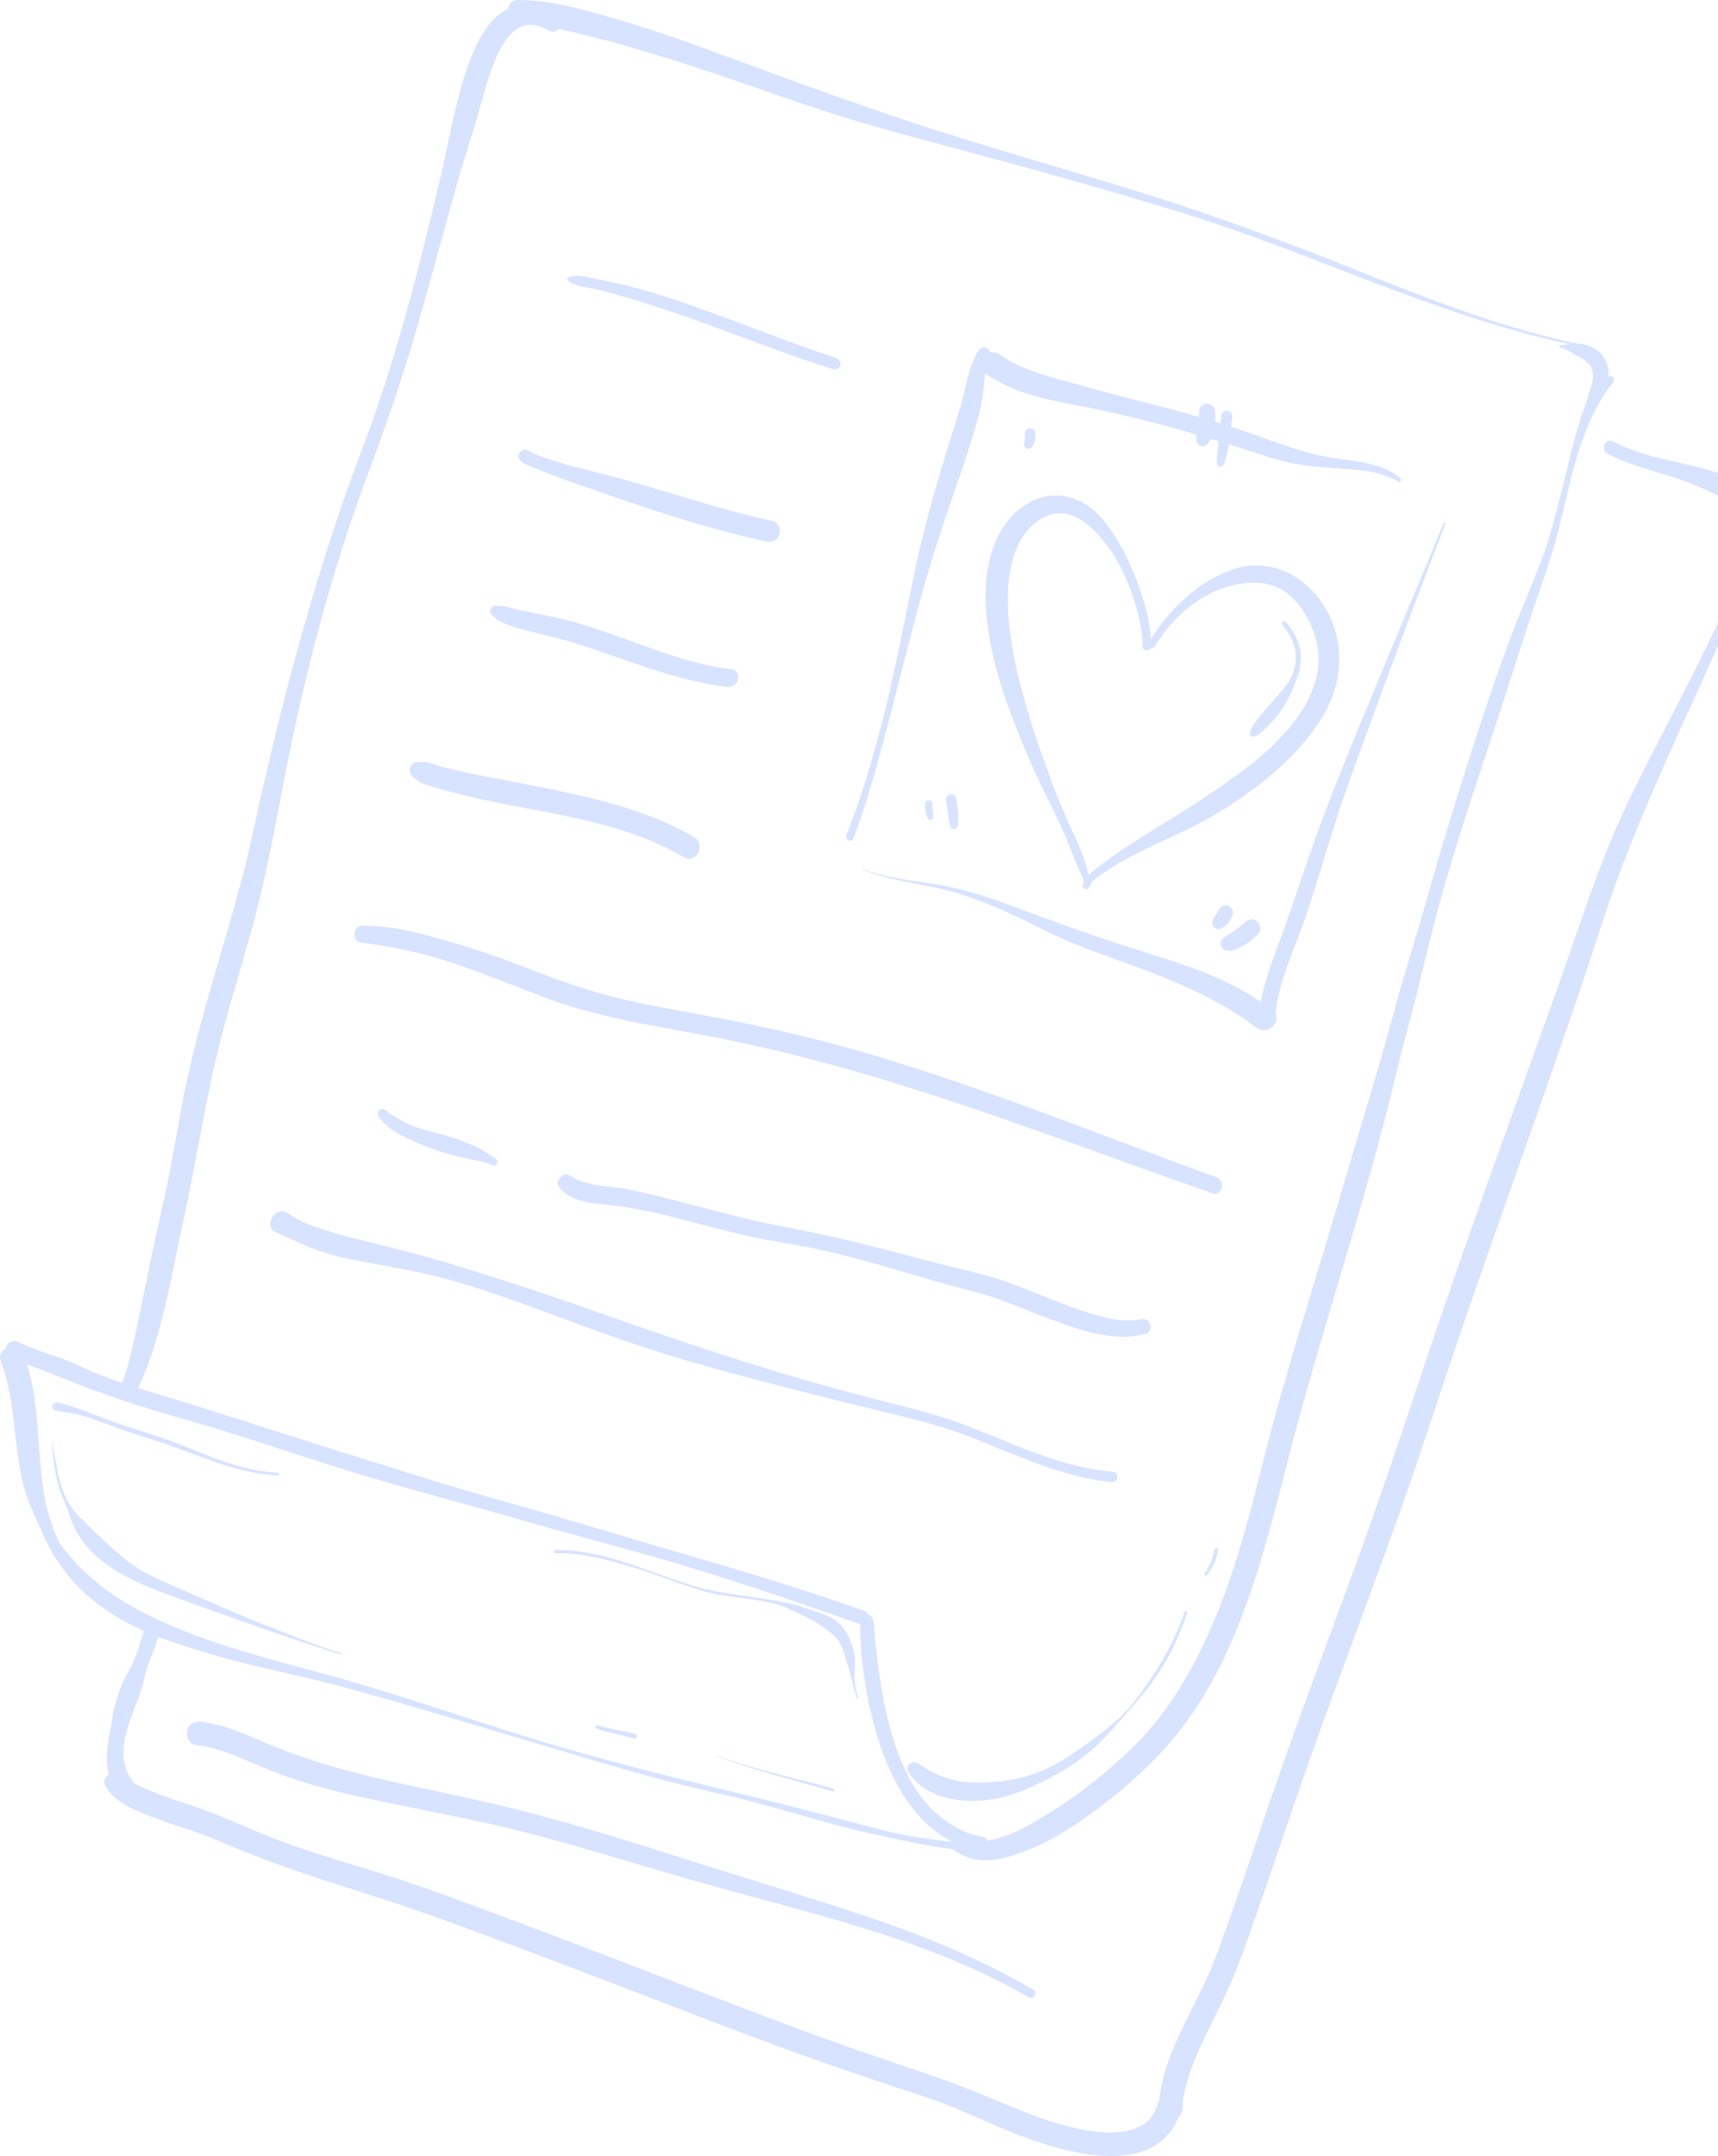<?xml version="1.0" encoding="UTF-8"?> <svg xmlns="http://www.w3.org/2000/svg" width="467" height="586" viewBox="0 0 467 586" fill="none"><g opacity="0.2"><path d="M14.071 392.753C14.066 392.631 14.275 392.592 14.301 392.718C15.664 399.201 16.116 406.565 20.953 411.571C24.978 415.713 29.267 419.851 33.709 423.537C38.729 427.723 44.721 429.99 50.652 432.564C57 435.317 63.265 438.187 69.713 440.758C77.364 443.801 84.992 446.845 92.804 449.403C92.995 449.468 92.934 449.763 92.73 449.706C78.636 445.299 64.767 440.319 50.873 435.3C39.558 431.201 25.073 426.394 19.885 414.415C19.077 412.578 18.617 410.65 17.805 408.801C17.088 407.16 16.311 405.544 15.873 403.786C14.969 400.139 14.392 396.491 14.071 392.753Z" fill="#3D73FF"></path><path d="M151.005 421.283C164.73 421.083 177.165 427.861 190.1 431.469C196.743 433.332 203.712 433.74 210.473 435.008C213.608 435.607 216.534 436.163 219.534 437.253C222.153 438.217 225.483 438.985 227.628 440.813C230.181 443.006 231.592 446.293 232.235 449.549C232.599 451.447 232.348 453.336 232.317 455.237C232.269 457.378 232.651 459.523 233.272 461.581C233.32 461.755 233.055 461.837 232.999 461.668C231.926 458.702 231.423 455.554 230.433 452.55C229.395 449.397 228.982 446.267 226.195 444.105C223.829 442.255 221.493 440.618 218.761 439.35C216 438.078 213.247 436.519 210.295 435.79C204.025 434.244 197.456 434.248 191.225 432.459C185.12 430.71 179.241 428.2 173.166 426.35C165.976 424.149 158.63 421.995 151.04 422.178C150.471 422.186 150.428 421.292 151.005 421.283Z" fill="#3D73FF"></path><path d="M233.664 487.392C233.65 487.392 233.637 487.365 233.659 487.37L233.664 487.392Z" fill="#3D73FF"></path><path d="M233.664 487.392C233.65 487.392 233.637 487.365 233.659 487.37L233.664 487.392Z" fill="#3D73FF"></path><path d="M195.124 477.335C205.375 480.947 216.031 483.266 226.525 486.123C226.985 486.245 226.825 487.004 226.347 486.874C215.874 483.926 205.319 481.212 195.098 477.461C195.02 477.43 195.046 477.304 195.124 477.335Z" fill="#3D73FF"></path><path d="M162.349 468.976C165.762 469.849 169.231 470.435 172.648 471.238C173.465 471.421 173.174 472.715 172.366 472.506C168.958 471.638 165.519 470.917 162.141 469.858C161.611 469.675 161.785 468.833 162.349 468.976Z" fill="#3D73FF"></path><path d="M90.451 406.04C90.433 406.062 90.429 406.031 90.442 406.026L90.451 406.04Z" fill="#3D73FF"></path><path d="M90.451 406.04C90.433 406.062 90.429 406.031 90.442 406.026L90.451 406.04Z" fill="#3D73FF"></path><path d="M15.574 381.213C20.884 382.32 26.064 384.735 31.166 386.567C36.016 388.308 40.987 389.645 45.811 391.425C55.537 394.982 64.898 399.888 75.458 400.235C75.97 400.248 75.996 401.052 75.489 401.03C65.372 400.574 55.589 396.228 46.158 392.867C41.395 391.174 36.511 389.819 31.769 388.074C28.99 387.045 26.246 385.916 23.402 385.06C20.68 384.244 17.875 383.823 15.07 383.354C13.685 383.124 14.171 380.918 15.574 381.213Z" fill="#3D73FF"></path><path d="M327.384 427.762C328.734 425.795 329.698 423.529 330.097 421.171C330.202 420.515 331.248 420.741 331.118 421.401C330.875 422.639 330.492 423.863 329.976 425.018C329.455 426.164 328.76 427.194 327.944 428.162C327.696 428.453 327.162 428.097 327.384 427.762Z" fill="#3D73FF"></path><path d="M249.771 479.367C253.974 482.432 258.893 484.286 264.129 484.469C269.631 484.651 275.245 484.035 280.468 482.324C286.373 480.361 291.449 476.905 296.412 473.24C299.304 471.113 302.187 468.972 304.779 466.471C307.206 464.131 309.234 461.426 311.17 458.677C315.656 452.325 319.546 445.521 322.008 438.11C322.151 437.671 322.846 437.832 322.707 438.262C320.627 444.892 317.492 451.196 313.454 456.845C311.318 459.837 308.904 462.607 306.468 465.369C303.98 468.178 301.566 471.048 298.878 473.692C294.145 478.329 288.175 482.011 282.222 484.842C276.739 487.46 270.712 489.488 264.585 489.479C257.973 489.475 250.782 487.625 246.979 481.738C245.763 479.884 248.151 478.182 249.771 479.367Z" fill="#3D73FF"></path><path d="M286.077 546.799C286.059 546.808 286.046 546.776 286.073 546.776L286.077 546.799Z" fill="#3D73FF"></path><path d="M286.077 546.799C286.059 546.808 286.046 546.776 286.073 546.776L286.077 546.799Z" fill="#3D73FF"></path><path d="M50.855 470.405C51.276 468.555 52.974 467.782 54.719 467.982C61.032 468.677 67.102 471.586 72.903 474C79.646 476.818 86.45 479.102 93.493 480.999C109.141 485.237 125.146 487.924 140.842 491.902C156.812 495.944 172.495 500.894 188.161 505.887C203.293 510.694 218.537 515.227 233.604 520.211C249.917 525.604 265.952 532.087 280.81 540.753C282.147 541.535 281.049 543.658 279.703 542.881C252.687 527.25 221.998 520.502 192.251 512.161C176.42 507.728 160.746 502.761 144.863 498.558C129.24 494.433 113.383 491.784 97.626 488.324C89.398 486.531 81.27 484.282 73.433 481.173C66.933 478.581 60.325 475.077 53.291 474.282C51.558 474.087 50.499 471.976 50.855 470.405Z" fill="#3D73FF"></path><path d="M78.657 329.983C81.466 332.175 85.183 333.278 88.535 334.368C91.948 335.497 95.426 336.357 98.903 337.238C106.354 339.131 113.805 340.903 121.165 343.121C136.227 347.667 151.111 352.587 165.917 357.867C181.162 363.307 196.554 368.418 212.042 373.098C219.81 375.434 227.638 377.588 235.484 379.659C242.731 381.574 250.091 383.193 257.216 385.547C272.057 390.427 286.472 398.759 302.294 399.979C304.357 400.14 304.122 403.041 302.021 402.832C287.979 401.391 275.005 394.821 261.962 389.902C254.941 387.266 247.764 385.569 240.504 383.784C232.627 381.86 224.734 379.95 216.87 377.931C200.901 373.845 184.992 369.69 169.404 364.288C154.32 359.048 139.518 352.956 124.204 348.419C115.82 345.944 107.266 344.502 98.686 342.922C94.6 342.175 90.515 341.233 86.577 339.904C82.621 338.571 78.987 336.604 75.153 335.024C71.258 333.413 74.888 327.056 78.657 329.983Z" fill="#3D73FF"></path><path d="M154.963 319.521C158.65 322.009 163.356 322.252 167.625 322.808C173.078 323.52 178.41 324.987 183.738 326.325C189.612 327.814 195.465 329.377 201.344 330.879C207.215 332.364 213.128 333.441 219.073 334.613C230.909 336.967 242.576 340.154 254.264 343.202C259.501 344.565 264.837 345.664 270.012 347.222C274.12 348.469 278.11 350.084 282.088 351.664C286.938 353.588 291.77 355.585 296.781 357.079C300.971 358.342 305.708 359.554 310.089 358.538C312.681 357.93 313.971 361.798 311.348 362.532C302.933 364.894 293.611 361.516 285.761 358.637C281.293 357.005 276.899 355.151 272.453 353.466C267.837 351.712 263.044 350.653 258.294 349.341C246.158 345.998 234.152 342.055 221.838 339.442C215.677 338.139 209.438 337.305 203.289 335.942C197.124 334.583 191.045 332.885 184.932 331.305C178.697 329.698 172.396 328.196 165.975 327.566C161.094 327.089 155.406 326.776 152.037 322.738C150.63 321.04 153.153 318.283 154.963 319.521Z" fill="#3D73FF"></path><path d="M102.662 302.578C102.744 301.636 103.673 301.18 104.524 301.562C104.971 301.766 105.328 302.201 105.71 302.492C106.183 302.839 106.682 303.108 107.182 303.412C109.062 304.528 111.042 305.666 113.121 306.378C115.423 307.172 117.837 307.667 120.181 308.345C122.852 309.122 125.448 310.003 128.019 311.067C129.234 311.584 130.472 312.152 131.588 312.843C132.678 313.516 133.637 314.293 134.744 314.927C135.847 315.561 134.961 317.285 133.815 316.69C131.848 315.674 129.456 315.487 127.315 314.962C124.936 314.363 122.535 313.872 120.19 313.134C117.763 312.37 115.401 311.501 113.078 310.437C110.989 309.474 108.81 308.609 106.899 307.294C105.992 306.682 105.175 306.048 104.424 305.266C103.803 304.593 102.579 303.564 102.662 302.578Z" fill="#3D73FF"></path><path d="M98.558 251.592C102.405 251.726 106.269 251.961 110.047 252.755C113.716 253.537 117.311 254.544 120.897 255.56C128.218 257.631 135.382 260.054 142.468 262.824C149.316 265.508 156.228 268.056 163.305 270.041C170.709 272.129 178.259 273.54 185.836 274.912C201.233 277.713 216.43 280.826 231.5 285.094C247.366 289.584 262.993 294.946 278.485 300.582C295.892 306.917 313.147 313.664 330.575 319.925C333.267 320.911 332.33 325.301 329.568 324.341C298.723 313.551 268.164 301.767 236.828 292.458C221.575 287.929 206.243 284.143 190.603 281.212C175.962 278.481 160.844 276.154 146.919 270.696C139.038 267.605 131.105 264.478 123.086 261.752C115.075 259.034 106.526 257.214 98.128 256.203C95.514 255.894 95.914 251.492 98.558 251.592Z" fill="#3D73FF"></path><path d="M113.41 207.129C114.474 207.164 115.386 206.982 116.446 207.247C117.501 207.52 118.53 207.92 119.572 208.232C121.743 208.875 123.979 209.374 126.185 209.847C131.095 210.92 136.063 211.806 141.008 212.774C151.602 214.845 162.249 216.881 172.496 220.346C178.097 222.235 183.581 224.506 188.657 227.567C192 229.59 189.23 234.996 185.835 232.99C167.824 222.326 146.032 221.037 126.111 216.156C123.627 215.557 121.165 214.875 118.716 214.159C117.583 213.825 116.454 213.516 115.347 213.113C113.949 212.609 113.146 211.858 112.043 210.92C110.64 209.73 111.509 207.082 113.41 207.129Z" fill="#3D73FF"></path><path d="M134.666 164.614C137.193 164.596 139.534 165.465 141.996 165.99C144.666 166.559 147.371 167.032 150.05 167.596C155.538 168.756 160.866 170.466 166.154 172.329C176.818 176.068 187.504 180.575 198.806 181.921C201.915 182.298 200.821 187.057 197.725 186.684C186.123 185.307 175.233 181.252 164.266 177.444C158.986 175.607 153.68 173.871 148.222 172.611C145.56 171.995 142.886 171.374 140.259 170.558C137.671 169.741 135.296 168.977 133.494 166.863C132.769 165.999 133.659 164.618 134.666 164.614Z" fill="#3D73FF"></path><path d="M141.227 123.113C141.913 121.984 143.263 122.088 144.028 122.748C143.997 122.718 143.963 122.665 143.945 122.639C144.006 122.683 144.102 122.748 144.232 122.791C144.471 122.874 144.714 123.082 144.926 123.2C145.712 123.603 146.546 123.89 147.375 124.181C149.221 124.823 151.096 125.444 152.981 125.987C158.573 127.611 164.27 128.861 169.875 130.416C183.214 134.128 196.279 138.639 209.813 141.57C213.464 142.361 212.184 148.018 208.519 147.232C193.626 144.015 179.106 139.295 164.713 134.293C159.35 132.426 153.997 130.611 148.695 128.588C146.837 127.88 145.009 127.103 143.172 126.347C141.97 125.839 140.259 124.68 141.227 123.113Z" fill="#3D73FF"></path><path d="M143.945 122.639C143.798 122.47 143.785 122.531 143.945 122.639V122.639Z" fill="#3D73FF"></path><path d="M154.603 75.361C157.243 74.371 160.547 75.552 163.239 76.069C166.235 76.642 169.218 77.319 172.183 78.092C178.475 79.733 184.61 81.809 190.728 84.006C202.942 88.374 214.965 93.297 227.296 97.309C229.198 97.93 228.538 100.983 226.601 100.375C214.214 96.537 202.178 91.713 189.968 87.327C183.868 85.135 177.698 83.059 171.476 81.192C168.545 80.315 165.601 79.477 162.635 78.748C159.935 78.079 156.63 78.044 154.403 76.312C154.043 76.042 154.238 75.495 154.603 75.361Z" fill="#3D73FF"></path><path d="M280.684 136.112C284.808 134.114 289.411 134.201 293.536 136.198C297.748 138.196 300.657 141.93 303.04 145.751C306.127 150.57 308.516 156.041 310.296 161.469C311.598 165.376 312.64 169.545 312.858 173.67C317.807 165.767 325.406 158.429 334.177 155.086C344.207 151.265 354.193 155.694 359.794 164.508C365.83 174.017 365.178 185.393 359.49 194.815C353.802 204.237 344.988 211.662 336 217.784C331.441 220.91 326.535 223.646 321.498 226.034C312.901 230.115 304.043 233.719 296.619 239.798C296.619 240.406 296.358 240.796 295.881 241.404C295.229 242.229 293.753 241.231 294.356 240.319C294.578 239.971 294.704 239.971 294.621 239.624C294.578 239.494 294.53 239.32 294.578 239.103C294.578 239.103 294.53 239.103 294.53 239.06C292.45 234.848 290.931 230.245 289.016 225.947C287.018 221.344 284.63 216.916 282.503 212.4C280.332 207.928 278.465 203.412 276.641 198.809C272.169 187.651 268.391 175.754 267.909 163.683C267.527 153.219 270.523 141.192 280.684 136.112ZM280.119 195.814C281.595 200.85 283.501 205.8 285.243 210.75C286.806 215.266 288.716 219.825 290.714 224.21C292.711 228.552 294.969 233.068 295.881 237.8C305.52 229.681 316.939 223.819 327.403 216.785C335.696 211.228 344.076 205.453 350.546 197.724C356.19 190.951 360.272 182.223 357.58 173.322C356.234 168.763 353.542 163.9 349.591 161.034C346.291 158.646 342.426 158.082 338.432 158.516C328.098 159.558 319.153 166.94 313.943 175.667C313.678 176.101 313.248 176.188 312.81 176.101C312.337 177.056 310.552 176.969 310.595 175.623C310.595 171.716 309.684 167.808 308.555 164.074C307.165 159.558 305.385 155.086 302.871 151.091C299.176 145.273 292.185 136.937 284.587 140.236C275.994 143.97 273.906 154.521 273.953 162.988C273.997 174.191 276.906 185.176 280.119 195.814Z" fill="#3D73FF"></path><path d="M339.774 199.132C339.996 197.869 341.033 196.592 341.785 195.598C342.605 194.525 343.447 193.483 344.316 192.45C346.135 190.27 348.176 188.277 349.843 185.98C351.402 183.848 352.275 181.065 352.227 178.425C352.157 175.251 350.707 172.412 348.68 170.037C348.146 169.403 349.005 168.43 349.557 169.073C351.632 171.452 353.187 174.201 353.547 177.383C353.864 180.262 353.1 183.076 352.058 185.737C350.894 188.724 349.522 191.369 347.633 193.965C346.717 195.237 345.64 196.379 344.529 197.469C343.526 198.446 342.297 199.766 340.925 200.2C340.256 200.422 339.657 199.796 339.774 199.132Z" fill="#3D73FF"></path><path d="M234.592 236.251C242.065 239.121 250.11 239.412 257.887 241.005C266.128 242.712 273.783 245.734 281.642 248.665C288.663 251.278 295.718 253.779 302.835 256.137C309.925 258.49 317.129 260.522 324.154 263.097C330.741 265.498 336.941 268.403 342.712 272.294C343.94 265.689 346.58 259.25 348.851 253.02C352.051 244.262 354.804 235.348 358.008 226.59C364.612 208.519 372.263 190.86 379.57 173.075C383.813 162.759 388.254 152.52 392.379 142.156C392.514 141.822 393.009 142.087 392.879 142.425C385.91 160.484 379.045 178.607 372.424 196.8C369.163 205.749 365.819 214.676 362.906 223.742C360.053 232.621 357.548 241.587 354.465 250.406C351.587 258.621 347.692 266.684 346.693 275.415C348.195 278.025 344.409 281.568 341.478 279.301C330.215 270.583 316.082 265.351 302.804 260.575C296.057 258.147 289.44 255.673 283.027 252.429C275.281 248.5 267.292 244.739 258.907 242.39C250.831 240.133 242.343 239.581 234.518 236.385C234.423 236.346 234.505 236.207 234.592 236.251Z" fill="#3D73FF"></path><path d="M257.655 220.989C257.586 220.42 257.521 219.842 257.438 219.274C257.399 218.987 257.347 218.683 257.299 218.388C257.282 218.262 257.252 218.14 257.234 218.014C257.299 218.358 257.195 217.828 257.186 217.771C257.113 217.381 257.108 217.046 257.278 216.677C257.473 216.273 257.881 216.017 258.302 215.943C258.693 215.874 259.04 215.956 259.357 216.178C259.77 216.46 259.9 216.816 259.978 217.289C260.174 218.462 260.321 219.643 260.447 220.828C260.56 222.053 260.512 223.264 260.347 224.48C260.191 225.517 258.511 225.587 258.272 224.571C258.003 223.377 257.807 222.196 257.655 220.989Z" fill="#3D73FF"></path><path d="M251.519 220.347C251.454 219.757 251.441 219.166 251.489 218.571C251.506 218.298 251.562 218.063 251.754 217.855C251.923 217.664 252.205 217.525 252.461 217.521C252.718 217.525 252.987 217.599 253.182 217.785C253.356 217.963 253.534 218.233 253.512 218.497C253.46 219.075 253.464 219.665 253.53 220.247C253.59 220.812 253.621 221.385 253.712 221.958C253.755 222.145 253.616 222.423 253.499 222.557C253.364 222.696 253.204 222.783 253.017 222.813C252.839 222.839 252.644 222.831 252.483 222.74C252.275 222.618 252.17 222.453 252.062 222.24C251.953 221.975 251.836 221.702 251.741 221.428C251.632 221.072 251.563 220.721 251.519 220.347Z" fill="#3D73FF"></path><path d="M332.298 255.226C332.481 255.065 332.646 254.892 332.819 254.718C333.162 254.392 333.453 254.236 333.848 254.032C334.348 253.758 334.83 253.463 335.29 253.129C336.167 252.516 337.009 251.874 337.834 251.197C338.034 251.023 338.229 250.853 338.425 250.671C338.911 250.224 339.432 249.907 340.118 249.885C340.696 249.864 341.403 250.089 341.82 250.506C342.684 251.366 342.962 252.977 341.985 253.897C341.369 254.488 340.726 255.044 340.066 255.591C339.523 256.038 338.968 256.498 338.351 256.854C337.617 257.267 336.844 257.649 336.067 257.966C335.755 258.1 335.438 258.231 335.112 258.313C334.487 258.469 333.888 258.365 333.258 258.296C331.916 258.152 331.326 256.125 332.298 255.226Z" fill="#3D73FF"></path><path d="M329.515 250.679C329.519 250.458 329.576 250.254 329.688 250.058C329.845 249.798 329.988 249.533 330.131 249.273C330.275 248.977 330.388 248.769 330.605 248.487C330.622 248.465 330.639 248.439 330.657 248.417C330.93 248.018 331.178 247.588 331.386 247.136C331.499 246.898 331.664 246.702 331.881 246.55C332.072 246.35 332.302 246.22 332.567 246.146C332.832 246.055 333.097 246.029 333.362 246.081C333.627 246.081 333.878 246.151 334.104 246.277C334.56 246.541 334.96 246.945 335.099 247.462C335.129 247.644 335.159 247.818 335.19 247.996C335.203 248.352 335.125 248.691 334.96 248.999C334.651 249.689 334.252 250.302 333.809 250.91C333.731 251.022 333.648 251.148 333.548 251.257C333.344 251.457 333.093 251.639 332.845 251.804C332.606 251.978 332.359 252.125 332.107 252.264C331.968 252.329 331.833 252.39 331.694 252.46C331.473 252.538 331.252 252.551 331.03 252.516C330.678 252.486 330.301 252.347 330.04 252.099C329.832 251.886 329.667 251.635 329.563 251.352C329.493 251.14 329.471 250.914 329.515 250.679Z" fill="#3D73FF"></path><path d="M278.386 120.555C278.442 120.277 278.494 119.999 278.52 119.722C278.512 119.834 278.499 119.947 278.49 120.069C278.516 119.795 278.529 119.509 278.581 119.231C278.598 119.14 278.598 119.049 278.616 118.957C278.642 118.588 278.651 118.224 278.607 117.854C278.577 117.525 278.75 117.108 278.972 116.865C279.211 116.604 279.601 116.4 279.957 116.4C280.318 116.404 280.696 116.504 280.952 116.76C281.234 117.034 281.386 117.359 281.416 117.755C281.473 118.389 281.434 119.031 281.329 119.661C281.23 120.277 280.926 120.842 280.574 121.358C280.396 121.615 280.201 121.849 279.884 121.936C279.623 121.997 279.384 122.001 279.119 121.901C278.59 121.706 278.251 121.133 278.386 120.555Z" fill="#3D73FF"></path><path d="M230.104 226.942C236.691 209.991 241.072 192.393 244.719 174.604C246.534 165.72 248.223 156.797 250.294 147.966C252.435 138.869 255.118 129.951 257.815 121.011C259.269 116.209 260.993 111.424 262.118 106.531C262.999 102.714 263.85 98.654 265.947 95.285C266.872 93.808 268.882 94.456 269.117 95.788C270.085 95.619 271.105 95.862 271.969 96.492C277.657 100.634 285.121 102.28 291.782 104.168C299.815 106.435 307.839 108.571 315.936 110.586C319.301 111.428 322.627 112.366 325.936 113.343C325.936 112.9 325.975 112.457 325.94 112.014C325.836 110.872 326.908 109.744 328.05 109.752C329.297 109.761 330.178 110.638 330.308 111.849C330.408 112.792 330.391 113.729 330.326 114.667C330.803 114.819 331.289 114.954 331.763 115.102C331.854 114.324 331.945 113.543 332.041 112.77C332.132 111.98 333.096 111.493 333.816 111.654C334.663 111.849 335.028 112.631 334.932 113.43C334.828 114.298 334.737 115.167 334.646 116.044C336.63 116.686 338.623 117.29 340.603 117.985C347.541 120.429 354.502 123.217 361.792 124.389C367.901 125.375 375.877 125.674 380.701 130.064C381.144 130.459 380.619 131.267 380.093 130.937C374.848 127.646 367.766 127.641 361.796 127.168C358.561 126.912 355.327 126.616 352.127 126.069C348.102 125.375 344.124 124.033 340.26 122.743C338.198 122.049 336.109 121.419 334.029 120.759C333.751 122.548 333.387 124.306 332.779 126C332.601 126.482 332.223 126.851 331.676 126.79C331.198 126.738 330.708 126.334 330.734 125.804C330.829 123.825 331.012 121.849 331.216 119.856C330.543 119.656 329.865 119.47 329.188 119.261C329.149 119.339 329.136 119.422 329.088 119.496C328.815 119.882 328.55 120.268 328.246 120.646C327.777 121.241 326.743 121.406 326.096 121.028C325.376 120.612 325.033 119.856 325.176 119.044C325.228 118.731 325.267 118.427 325.306 118.115C313.943 114.789 302.415 111.936 290.827 109.787C282.655 108.276 274.631 106.331 267.749 101.429C267.489 103.543 267.402 105.727 267.102 107.664C266.416 112.014 265.187 116.187 263.863 120.377C261.032 129.361 257.741 138.183 254.871 147.154C249.348 164.366 245.332 181.964 240.69 199.414C238.12 209.049 235.549 218.588 231.989 227.915C231.498 229.195 229.609 228.21 230.104 226.942Z" fill="#3D73FF"></path><path d="M1.539 366.584C1.712 365.242 3.275 364.022 4.752 364.678C8.182 366.198 11.564 367.587 15.129 368.673C18.602 369.715 21.859 371.451 25.246 372.884C27.851 373.97 30.543 374.925 33.235 375.837C35.145 370.501 36.361 364.895 37.49 359.385C38.793 352.959 40.182 346.529 41.485 340.107C42.787 333.594 44.394 327.168 45.696 320.698C47.086 313.577 48.301 306.457 49.648 299.336C51.554 289.436 54.076 279.753 56.855 270.114C58.067 265.816 59.326 261.517 60.585 257.219C62.63 250.185 64.666 243.194 66.451 236.117C68.231 229.17 69.616 222.092 71.227 215.102C77.653 187.052 85.165 159.047 94.804 131.909C97.197 125.179 99.888 118.536 102.185 111.719C104.53 104.902 106.701 98.042 108.698 91.095C112.78 77.201 116.171 63.22 119.51 49.152C122.028 38.731 123.635 27.789 127.282 17.672C129.323 11.898 132.618 4.82 138.267 2.345C138.311 1.129 139.131 0 140.699 0C150.164 -0.043 159.76 2.91 168.748 5.558C178.17 8.294 187.375 11.594 196.623 15.024C215.341 21.927 234.142 28.831 253.16 34.997C273.09 41.379 293.275 46.981 313.209 53.276C331.793 59.181 349.986 65.912 368.092 73.163C387.935 81.109 408.168 89.184 429.227 93.483C429.487 93.483 429.791 93.483 430.052 93.526C431.788 93.83 433.482 94.482 434.741 95.698C436.825 97.608 437.39 100.039 437.173 102.514C437.954 101.646 439.257 102.905 438.519 103.86C429.965 114.628 427.229 129.174 424.103 142.243C422.366 149.408 419.978 156.268 417.59 163.215C414.638 171.812 411.902 180.453 409.167 189.093C403.696 206.114 397.747 223.004 392.798 240.198C390.366 248.708 388.195 257.306 386.154 265.903C384.114 274.543 381.595 283.053 379.555 291.65C371.348 326.386 359.582 360.21 350.637 394.772C343.256 423.26 336.265 454.3 315.467 476.488C308.737 483.648 300.922 490.078 292.802 495.588C288.113 498.762 283.337 501.411 278.039 503.361C273.611 504.967 269.056 506.317 264.367 505.232C262.413 504.754 260.806 503.842 259.113 502.839C258.982 502.753 258.939 502.67 258.848 502.579C251.38 501.624 243.998 499.974 236.665 498.328C226.982 496.2 217.599 493.244 208.047 490.638C198.369 487.99 188.556 485.992 178.83 483.431C168.843 480.739 158.944 477.743 149 474.79C129.766 469.146 110.617 463.11 91.252 457.991C83.741 456.037 76.142 454.387 68.583 452.607C60.685 450.697 52.995 448.395 45.353 445.747C44.533 445.486 43.747 445.182 42.926 444.878C42.275 447.701 40.929 450.397 40.017 453.172C39.405 454.995 39.149 456.862 38.584 458.682C37.933 460.727 37.151 462.763 36.413 464.76C35.063 468.321 33.765 471.577 33.591 475.442C33.461 478.351 33.938 481.477 35.936 483.778C36.153 484.082 36.327 484.386 36.413 484.69C38.146 485.602 39.969 486.34 41.619 487.035C45.314 488.559 49.131 489.727 52.869 490.986C61.206 493.765 68.978 497.759 77.267 500.755C86.993 504.316 97.027 507.051 106.879 510.264C117.473 513.69 127.942 517.598 138.315 521.51C159.591 529.456 180.736 537.705 201.968 545.781C212.385 549.776 222.892 553.64 233.447 557.374C243.564 560.935 253.807 564.061 263.798 568.012C274.001 572.05 284.075 577.044 294.973 578.954C302.224 580.257 312.428 580.43 314.772 571.703C314.864 571.399 314.99 571.139 315.12 570.882C316.509 556.945 325.671 544.783 330.49 531.891C337.047 514.307 342.735 496.374 349.031 478.659C355.283 460.987 361.883 443.446 368.309 425.861C374.692 408.402 380.64 390.821 386.502 373.149C398.312 337.588 411.294 302.419 423.886 267.118C429.835 250.315 435.088 233.381 442.86 217.316C450.329 201.945 458.578 187.009 465.873 171.595C469.477 164.04 472.82 156.268 474.296 148.018C474.687 145.673 474.513 143.806 473.862 141.679C473.298 139.986 472.299 138.726 470.91 137.511C467.479 134.471 462.747 132.604 458.405 130.954C453.411 129.087 448.245 127.828 443.208 126.048C441.037 125.266 438.909 124.398 436.912 123.269C434.828 122.097 436.521 118.84 438.605 120.012C447.897 125.136 458.926 125.353 468.695 129.217C473.081 130.954 477.249 133.69 479.29 138.118C481.982 143.85 478.855 149.538 476.163 154.661C472.212 162.173 469.303 170.292 465.873 178.065C462.356 185.967 458.709 193.826 455.148 201.728C448.027 217.707 441.08 233.729 435.653 250.402C424.016 286.397 410.904 321.871 398.572 357.648C392.407 375.494 386.719 393.513 380.423 411.272C374.084 429.078 367.441 446.746 360.971 464.461C354.415 482.35 348.423 500.412 342.17 518.436C339.348 526.468 336.699 534.627 333.052 542.36C329.796 549.22 326.018 555.95 323.543 563.115C322.458 566.323 321.546 569.714 321.416 573.101C321.416 574.143 320.981 574.968 320.33 575.489C313.209 592.857 287.635 584.651 274.653 579.397C269.79 577.443 265.1 575.229 260.276 573.231C255.327 571.147 250.251 569.536 245.123 567.847C234.142 564.2 223.196 560.466 212.341 556.471C190.11 548.265 168.053 539.538 145.866 531.201C134.963 527.124 124.064 522.956 113.036 519.13C102.876 515.613 92.542 512.618 82.382 509.101C76.65 507.147 70.915 505.106 65.313 502.805C61.019 501.072 56.894 499.114 52.509 497.681C47.863 496.118 43.174 494.642 38.658 492.775C34.837 491.212 31.103 489.345 28.802 485.741C27.89 484.351 28.498 483.005 29.583 482.311C29.106 480.53 28.932 478.663 29.062 476.792C29.192 474.842 29.41 472.888 29.844 470.974C30.282 468.894 30.495 466.853 30.929 464.765C31.407 462.767 32.063 460.77 32.753 458.816C33.578 456.645 34.707 454.822 35.71 452.781C37.23 449.698 38.098 446.528 39.14 443.311C33.322 440.706 27.764 437.276 23.118 433.107C21.251 431.414 19.514 429.504 17.908 427.463C15.046 423.816 12.702 419.691 10.961 415.392C9.919 413.178 8.963 410.963 8.095 408.792C3.058 396.413 5.103 382.519 0.236 370.149C-0.415 368.495 0.366 367.235 1.539 366.584ZM267.18 499.275C267.918 499.405 268.309 499.796 268.53 500.317C269.703 500.052 270.827 499.748 271.83 499.448C276.563 498.098 280.905 495.406 285.073 492.844C293.714 487.547 301.703 481.121 308.867 473.957C318.159 464.665 324.672 452.985 329.835 440.953C335.696 427.189 339.431 412.778 343.078 398.32C347.376 381.082 352.5 364.105 357.667 347.171C362.834 330.455 367.61 313.608 372.69 296.891C375.252 288.511 377.51 280.088 379.854 271.664C382.155 263.241 384.847 254.948 387.236 246.524C391.968 229.591 397.179 212.787 402.65 196.071C405.385 187.691 408.338 179.311 411.464 171.061C414.329 163.549 417.716 156.255 420.278 148.656C422.232 142.751 423.665 136.629 425.228 130.594C426.834 123.864 428.397 117.047 430.742 110.621C431.393 108.841 431.871 107.06 432.479 105.28C433 103.63 433.391 101.503 432.522 99.853C431.828 98.55 430.395 97.595 429.092 96.9C427.442 96.032 426.009 94.99 424.142 94.512C423.752 94.425 423.795 93.817 424.229 93.817C425.011 93.774 425.836 93.687 426.661 93.557C390.058 85.698 356.364 68.591 320.717 57.649C300.57 51.483 280.297 45.839 259.972 40.411C249.986 37.719 239.917 35.114 230.017 32.031C220.856 29.209 211.781 26.039 202.75 22.87C192.459 19.266 182.039 15.922 171.574 12.883C166.447 11.363 161.327 10.017 156.113 8.802C154.68 8.498 153.247 8.194 151.818 7.89C151.206 8.585 150.255 8.932 149.209 8.324C145.822 6.37 142.609 6.023 139.704 8.498C136.708 11.016 135.015 15.054 133.708 18.614C132.188 22.826 131.02 27.212 129.805 31.51C128.241 37.198 126.283 42.712 124.681 48.4C120.812 62.034 117.17 75.755 113.257 89.389C109.393 102.805 104.838 115.918 99.932 129.031C89.989 155.734 82.864 183.132 77.397 211.094C74.705 224.901 72.317 238.709 68.496 252.299C64.675 266.063 60.29 279.697 57.381 293.678C56.295 298.845 55.297 304.012 54.298 309.222C52.691 317.728 51.085 326.239 49.213 334.71C46.569 347.041 44.481 359.459 40.056 371.356C39.318 373.353 38.406 375.307 37.538 377.257C37.842 377.348 38.185 377.478 38.493 377.561C41.228 378.429 43.964 379.254 46.743 380.079C61.636 384.638 76.398 389.501 91.248 394.147C106.401 398.88 121.551 403.786 136.882 408.041C152.339 412.292 167.623 417.068 183.037 421.54C200.362 426.577 217.729 431.657 234.75 437.779C235.314 437.996 235.705 438.387 235.879 438.865C236.4 438.952 236.921 439.212 237.181 439.859C237.876 441.639 237.659 443.902 237.876 445.855C238.141 448.026 238.397 450.241 238.662 452.455C239.27 457.362 240.091 462.225 241.267 467.001C243.482 475.989 247.086 486.105 254.12 492.488C257.888 495.931 262.143 498.363 267.18 499.275ZM11.873 405.445C12.611 410.177 14.043 414.958 16.171 419.339C17.256 420.859 18.429 422.335 19.688 423.768C21.338 425.678 23.209 427.463 25.207 429.195C30.808 434.015 37.273 437.706 44.007 440.745C58.292 447.171 73.442 450.992 88.513 455.073C106.966 460.067 124.981 466.449 143.221 472.098C162.369 477.999 181.778 482.823 201.23 487.512C211.781 490.074 222.289 492.766 232.753 495.545C237.963 496.934 243.217 498.367 248.557 499.24C251.862 499.757 255.162 500.195 258.501 500.542C258.501 500.499 258.544 500.451 258.544 500.412C243.347 492.64 237.138 471.321 234.885 455.647C234.494 452.955 234.19 450.219 234.06 447.479C233.973 445.703 233.669 443.441 233.886 441.487C218.646 436.06 203.362 430.854 187.905 426.117C172.447 421.428 156.773 417.524 141.272 413.008C125.775 408.493 110.096 404.542 94.687 399.765C79.664 395.076 64.814 389.905 49.617 385.606C45.401 384.434 41.194 383.136 37.026 381.833C33.161 380.574 29.297 379.224 25.476 377.838C21.481 376.358 17.443 374.751 13.492 373.149C11.408 372.324 9.367 371.625 7.326 370.848C10.878 381.955 10.005 393.982 11.873 405.445Z" fill="#3D73FF"></path></g></svg> 